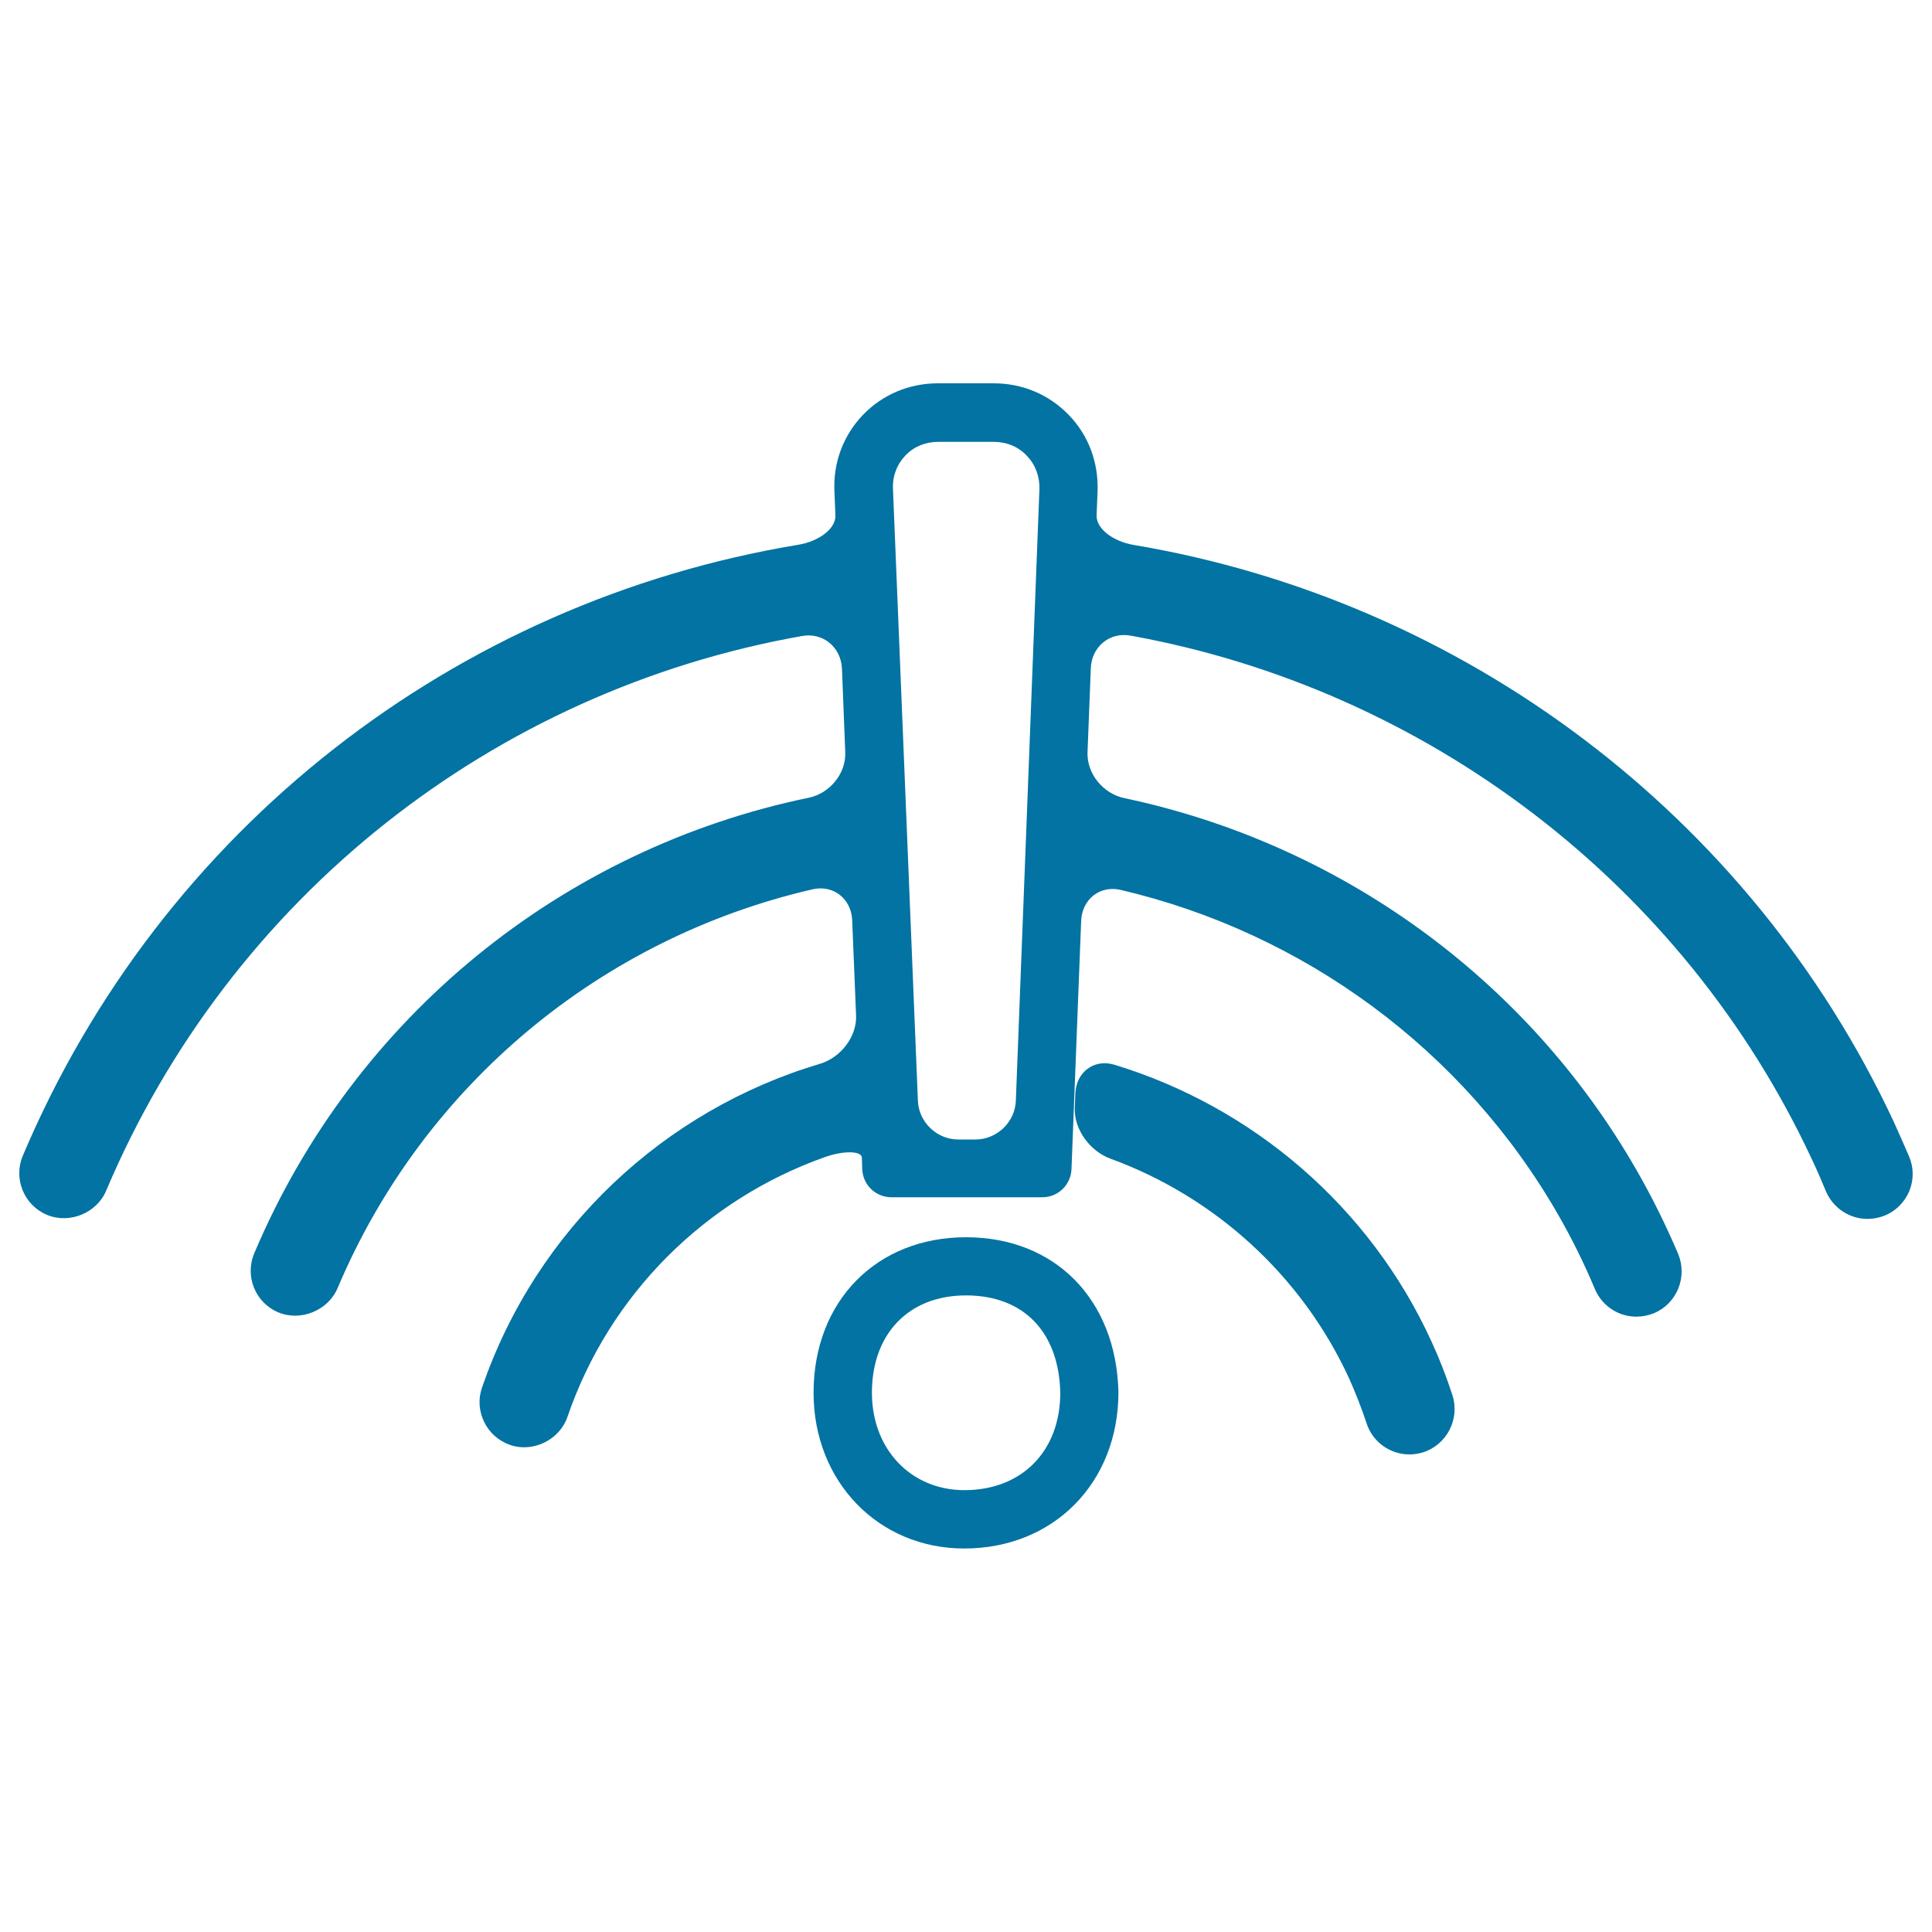 <svg xmlns="http://www.w3.org/2000/svg" viewBox="0 0 1000 1000" style="fill:#0273a2">
<title>Wifi Connection Warning Symbol SVG icon</title>
<g><g><path d="M421.1,720.9c0,45.9,33.5,80.6,78,80.6c46.2,0,79.8-34,79.8-80.9c-1.1-48-32.8-80.2-78.9-80.2C453.6,640.4,421.1,673.5,421.1,720.9z M548.8,720.9c0,30.2-19.9,50.4-49.6,50.4c-27.7,0-47.9-21.2-47.9-50.4c0-30.6,19.1-50.4,48.7-50.4C529.8,670.5,548.1,689.4,548.8,720.9z"/><path d="M707.3,736.6c3.1,9.7,12.1,16.2,22.2,16.2c2.4,0,4.8-0.4,7.2-1.1c12.2-4,19-17.2,15.1-29.5c-3.1-9.5-6.7-18.8-10.8-27.7c-32-70-92.6-121.6-164.2-143.4c-10.6-3.2-19.8,3.9-20.2,14.9l-0.3,7.6c-0.4,11.1,8,22.3,18.4,26.1c53.9,19.7,99.1,60.3,123.8,114.2C701.8,721.4,704.8,729,707.3,736.6z"/><path d="M435.8,346.1l1.7,43.2c0.5,11.1-8.1,21.4-18.9,23.6c-127,26.3-235.1,113-287,235.8c-5,11.8,0.5,25.6,12.5,30.6c11.6,4.8,25.7-1,30.6-12.5c44.8-106,137.1-181.4,245.9-206.5c10.8-2.5,20.1,5,20.5,16.1l2,49.1c0.5,11.1-8,21.9-18.6,25.1c-80.5,23.9-146.7,85.3-175,167.6c-2.1,5.9-1.6,12.2,1.1,17.8c2.7,5.6,7.5,9.8,13.4,11.9c11.9,4.1,25.6-2.6,29.7-14.5c21.9-63.9,71.7-112.6,133-134.4c10.4-3.7,19.3-3.2,19.4,0.2l0.2,6.1c0.4,8.1,7,14.4,15.1,14.4h78.1c8.1,0,14.7-6.3,15.1-14.5l5-128.5c0.4-11.1,9.6-18.6,20.4-16.1c94.4,22.1,177.3,82.3,226.6,168.3c7,12.2,13.4,25.1,18.9,38.3c3.7,8.7,12.1,14.3,21.5,14.3c3.1,0,6.1-0.6,9.1-1.8c5.8-2.4,10.2-7,12.6-12.8c2.3-5.8,2.3-12.1-0.1-17.9c-6.3-14.8-13.5-29.4-21.5-43.3c-57.3-100-154.7-169.3-265.2-192.6c-10.9-2.3-19.4-12.6-19-23.7l1.7-43.5c0.4-11.1,9.7-18.9,20.6-16.9c152.6,27.6,285.8,127.8,352.6,271c2.6,5.5,5,11,7.3,16.6c3.7,8.7,12.2,14.3,21.5,14.3c3.1,0,6.2-0.6,9.1-1.8c5.8-2.4,10.2-7,12.6-12.7c2.3-5.8,2.3-12.1-0.2-17.9c-2.6-6.1-5.3-12.1-8-18.1c-74.3-159-223.2-269.7-393.1-298.3c-10.9-1.8-19.7-8.5-19.4-15.4l0.5-12.5c0.5-14.9-4.7-28.9-14.9-39.4c-10.2-10.6-24-16.4-38.9-16.4h-28.8c-14.9,0-28.7,5.8-38.9,16.4c-10.1,10.6-15.4,24.6-14.7,39.4c0,0,0.2,5.6,0.5,12.5c0.3,6.9-8.4,13.5-19.4,15.3C235.8,311.4,83.5,428.8,11.8,598.2c-5,11.9,0.6,25.6,12.5,30.6c11.7,4.9,25.8-1,30.6-12.4c64.6-152.6,201-259,360.2-287.2C426,327.2,435.3,335,435.8,346.1z M485.6,228.7h28.8c6.6,0,12.7,2.5,17.1,7.2c4.4,4.6,6.7,10.7,6.5,17.3l-12.2,316.5c-0.4,11.1-9.8,20.1-20.9,20.1H496c-11.1,0-20.5-9-20.9-20.1l-12.9-316.6c-0.3-6.6,2-12.7,6.4-17.3C472.9,231.2,479,228.7,485.6,228.7z"/></g></g>
</svg>